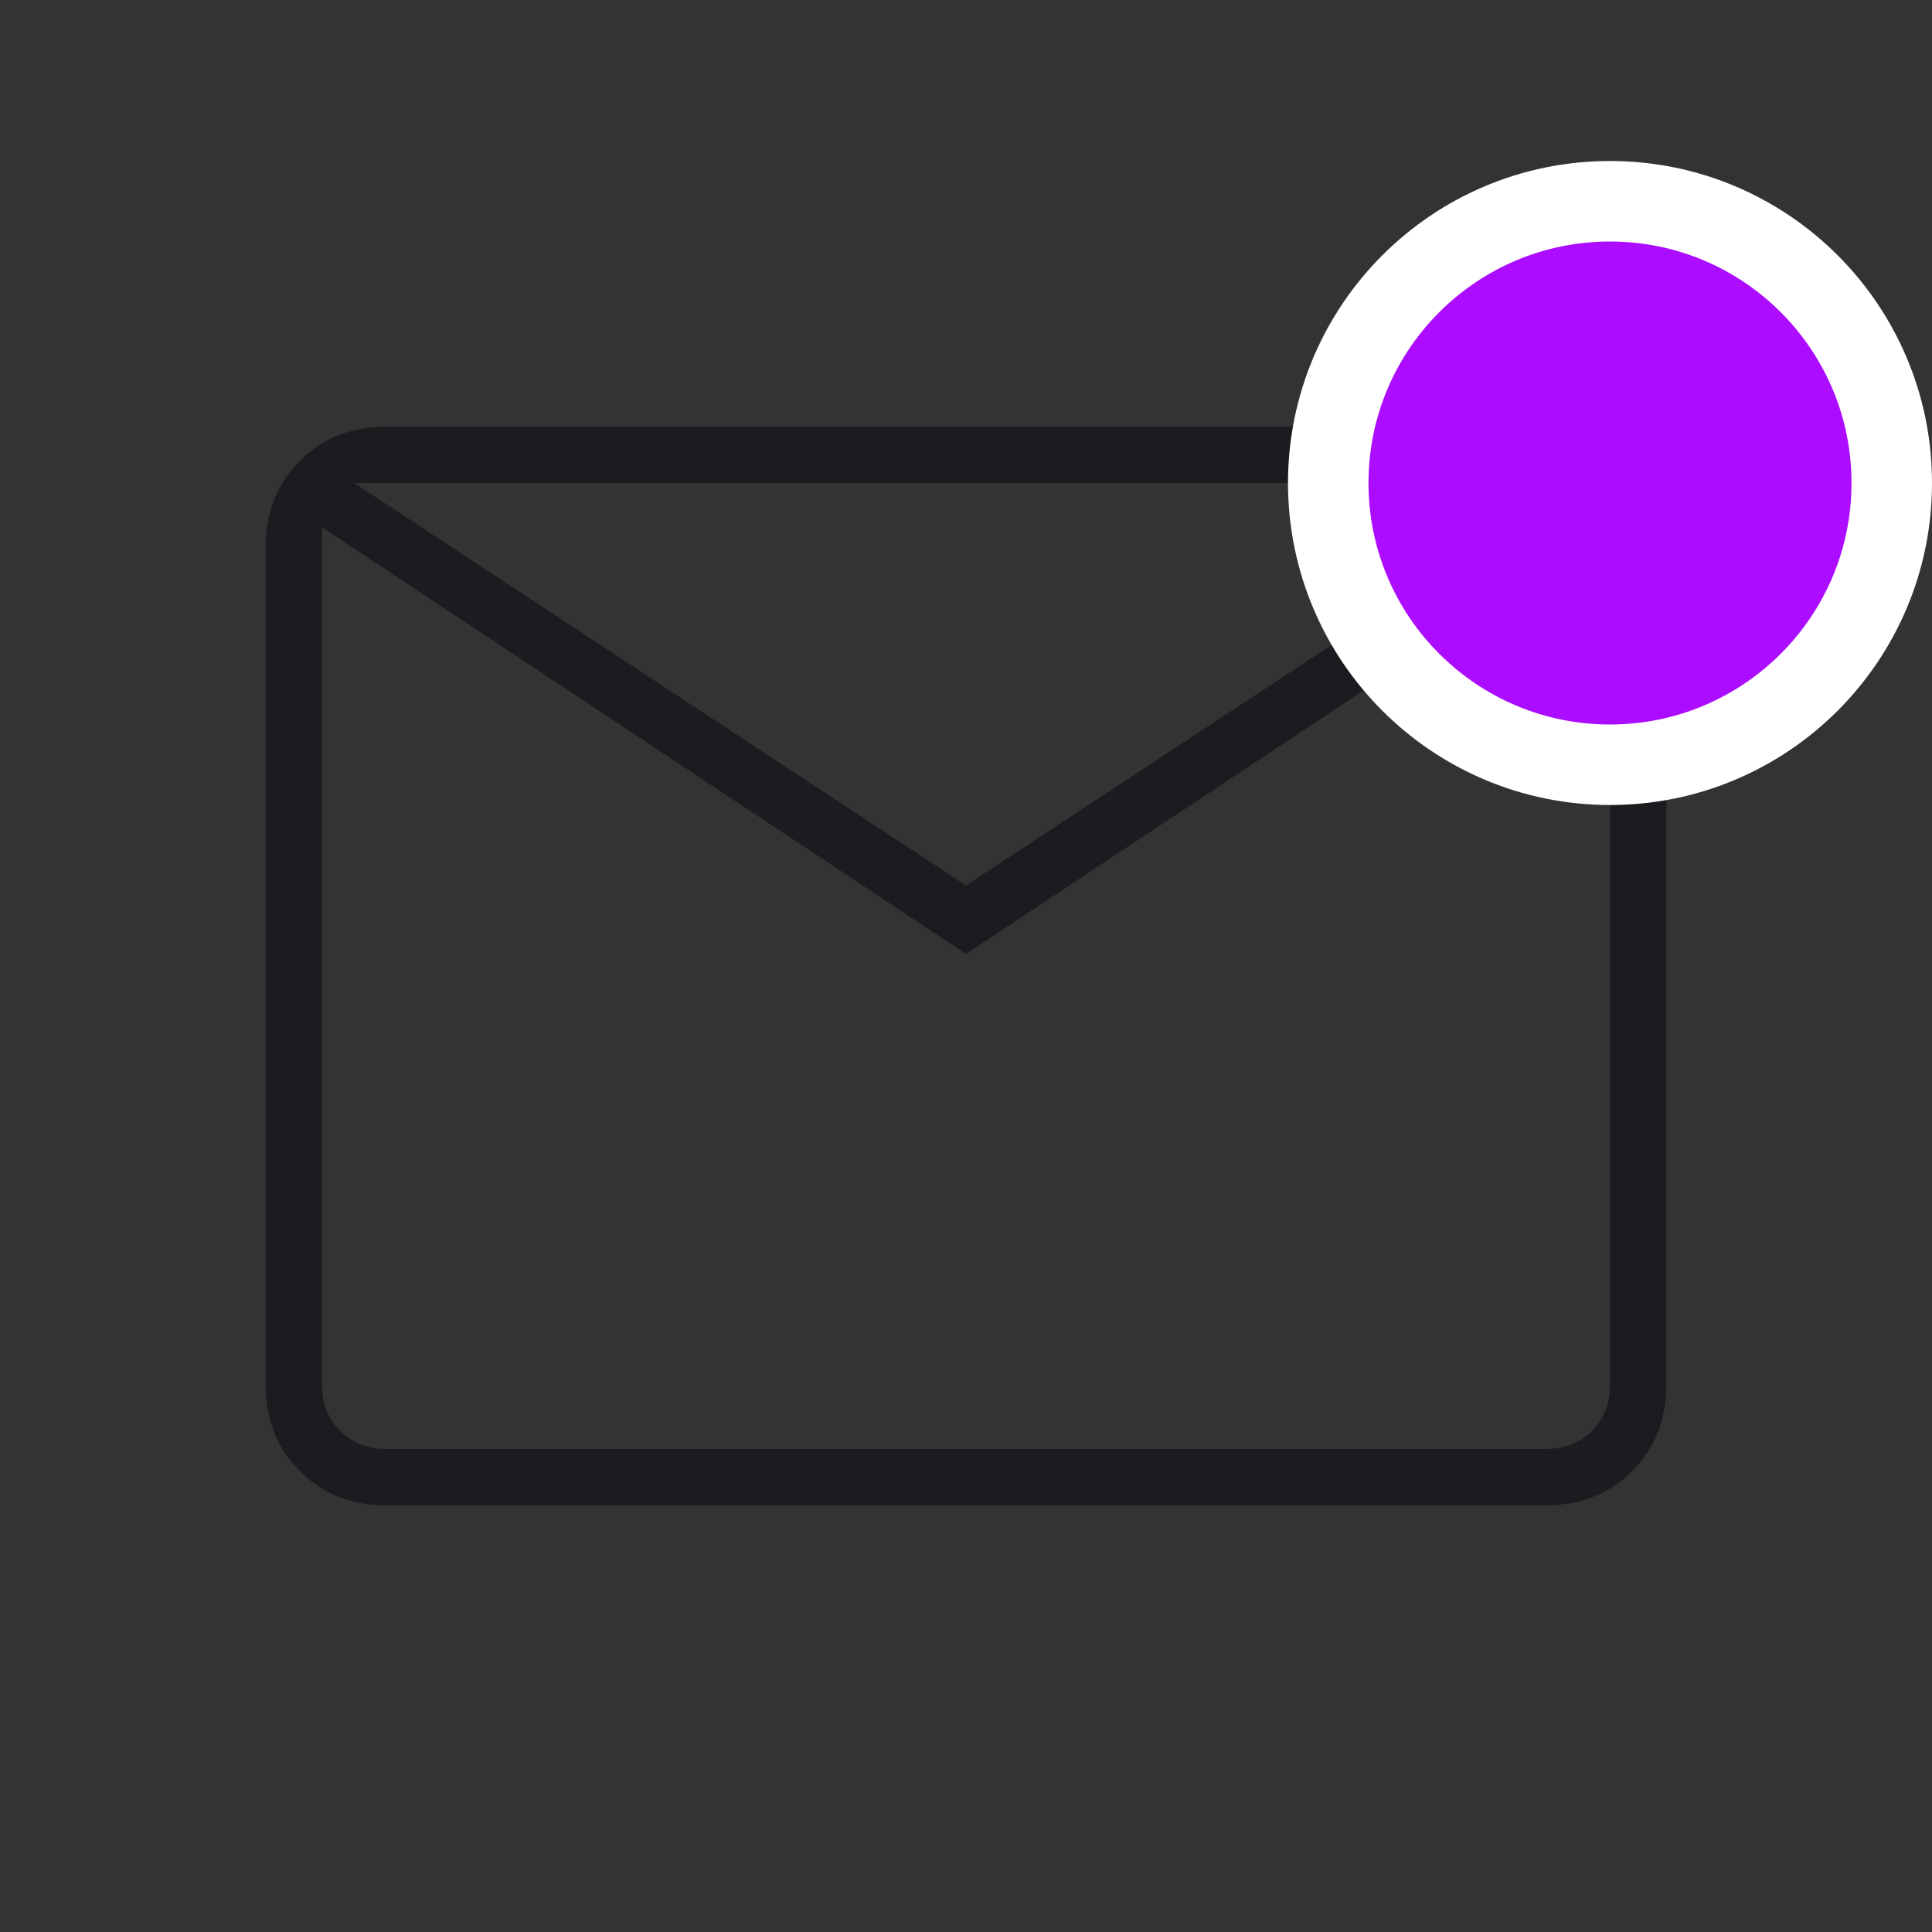 <svg width="24" height="24" viewBox="0 0 24 24" fill="none" xmlns="http://www.w3.org/2000/svg">
  <rect x="0" y="0" width="24" height="24" fill="#333333" stroke="none"/>
  <mask id="mask0_9695_47534" style="mask-type:alpha" maskUnits="userSpaceOnUse" x="0" y="0"
    width="24" height="24">
    <rect width="24" height="24" fill="#D9D9D9" />
  </mask>
  <g mask="url(#mask0_9695_47534)">
    <path
      d="M4.8 18.7C4.366 18.7 4.008 18.558 3.725 18.275C3.441 17.992 3.3 17.633 3.3 17.2V6.8C3.3 6.367 3.441 6.008 3.725 5.725C4.008 5.442 4.366 5.3 4.8 5.3H19.2C19.633 5.3 19.991 5.442 20.275 5.725C20.558 6.008 20.7 6.367 20.7 6.8V17.2C20.7 17.633 20.558 17.992 20.275 18.275C19.991 18.558 19.633 18.7 19.2 18.7H4.8ZM12 11.85L4 6.55V17.2C4 17.433 4.075 17.625 4.225 17.775C4.375 17.925 4.566 18 4.8 18H19.2C19.433 18 19.625 17.925 19.775 17.775C19.925 17.625 20 17.433 20 17.2V6.55L12 11.85ZM12 11L19.6 6H4.4L12 11ZM4 6.55V6V17.2C4 17.433 4.075 17.625 4.225 17.775C4.375 17.925 4.566 18 4.8 18H4V6.55Z"
      fill="#1C1B1F" />
  </g>
  <circle cx="20" cy="6" r="3.5" fill="#AC0CFF" stroke="white" />
</svg>
